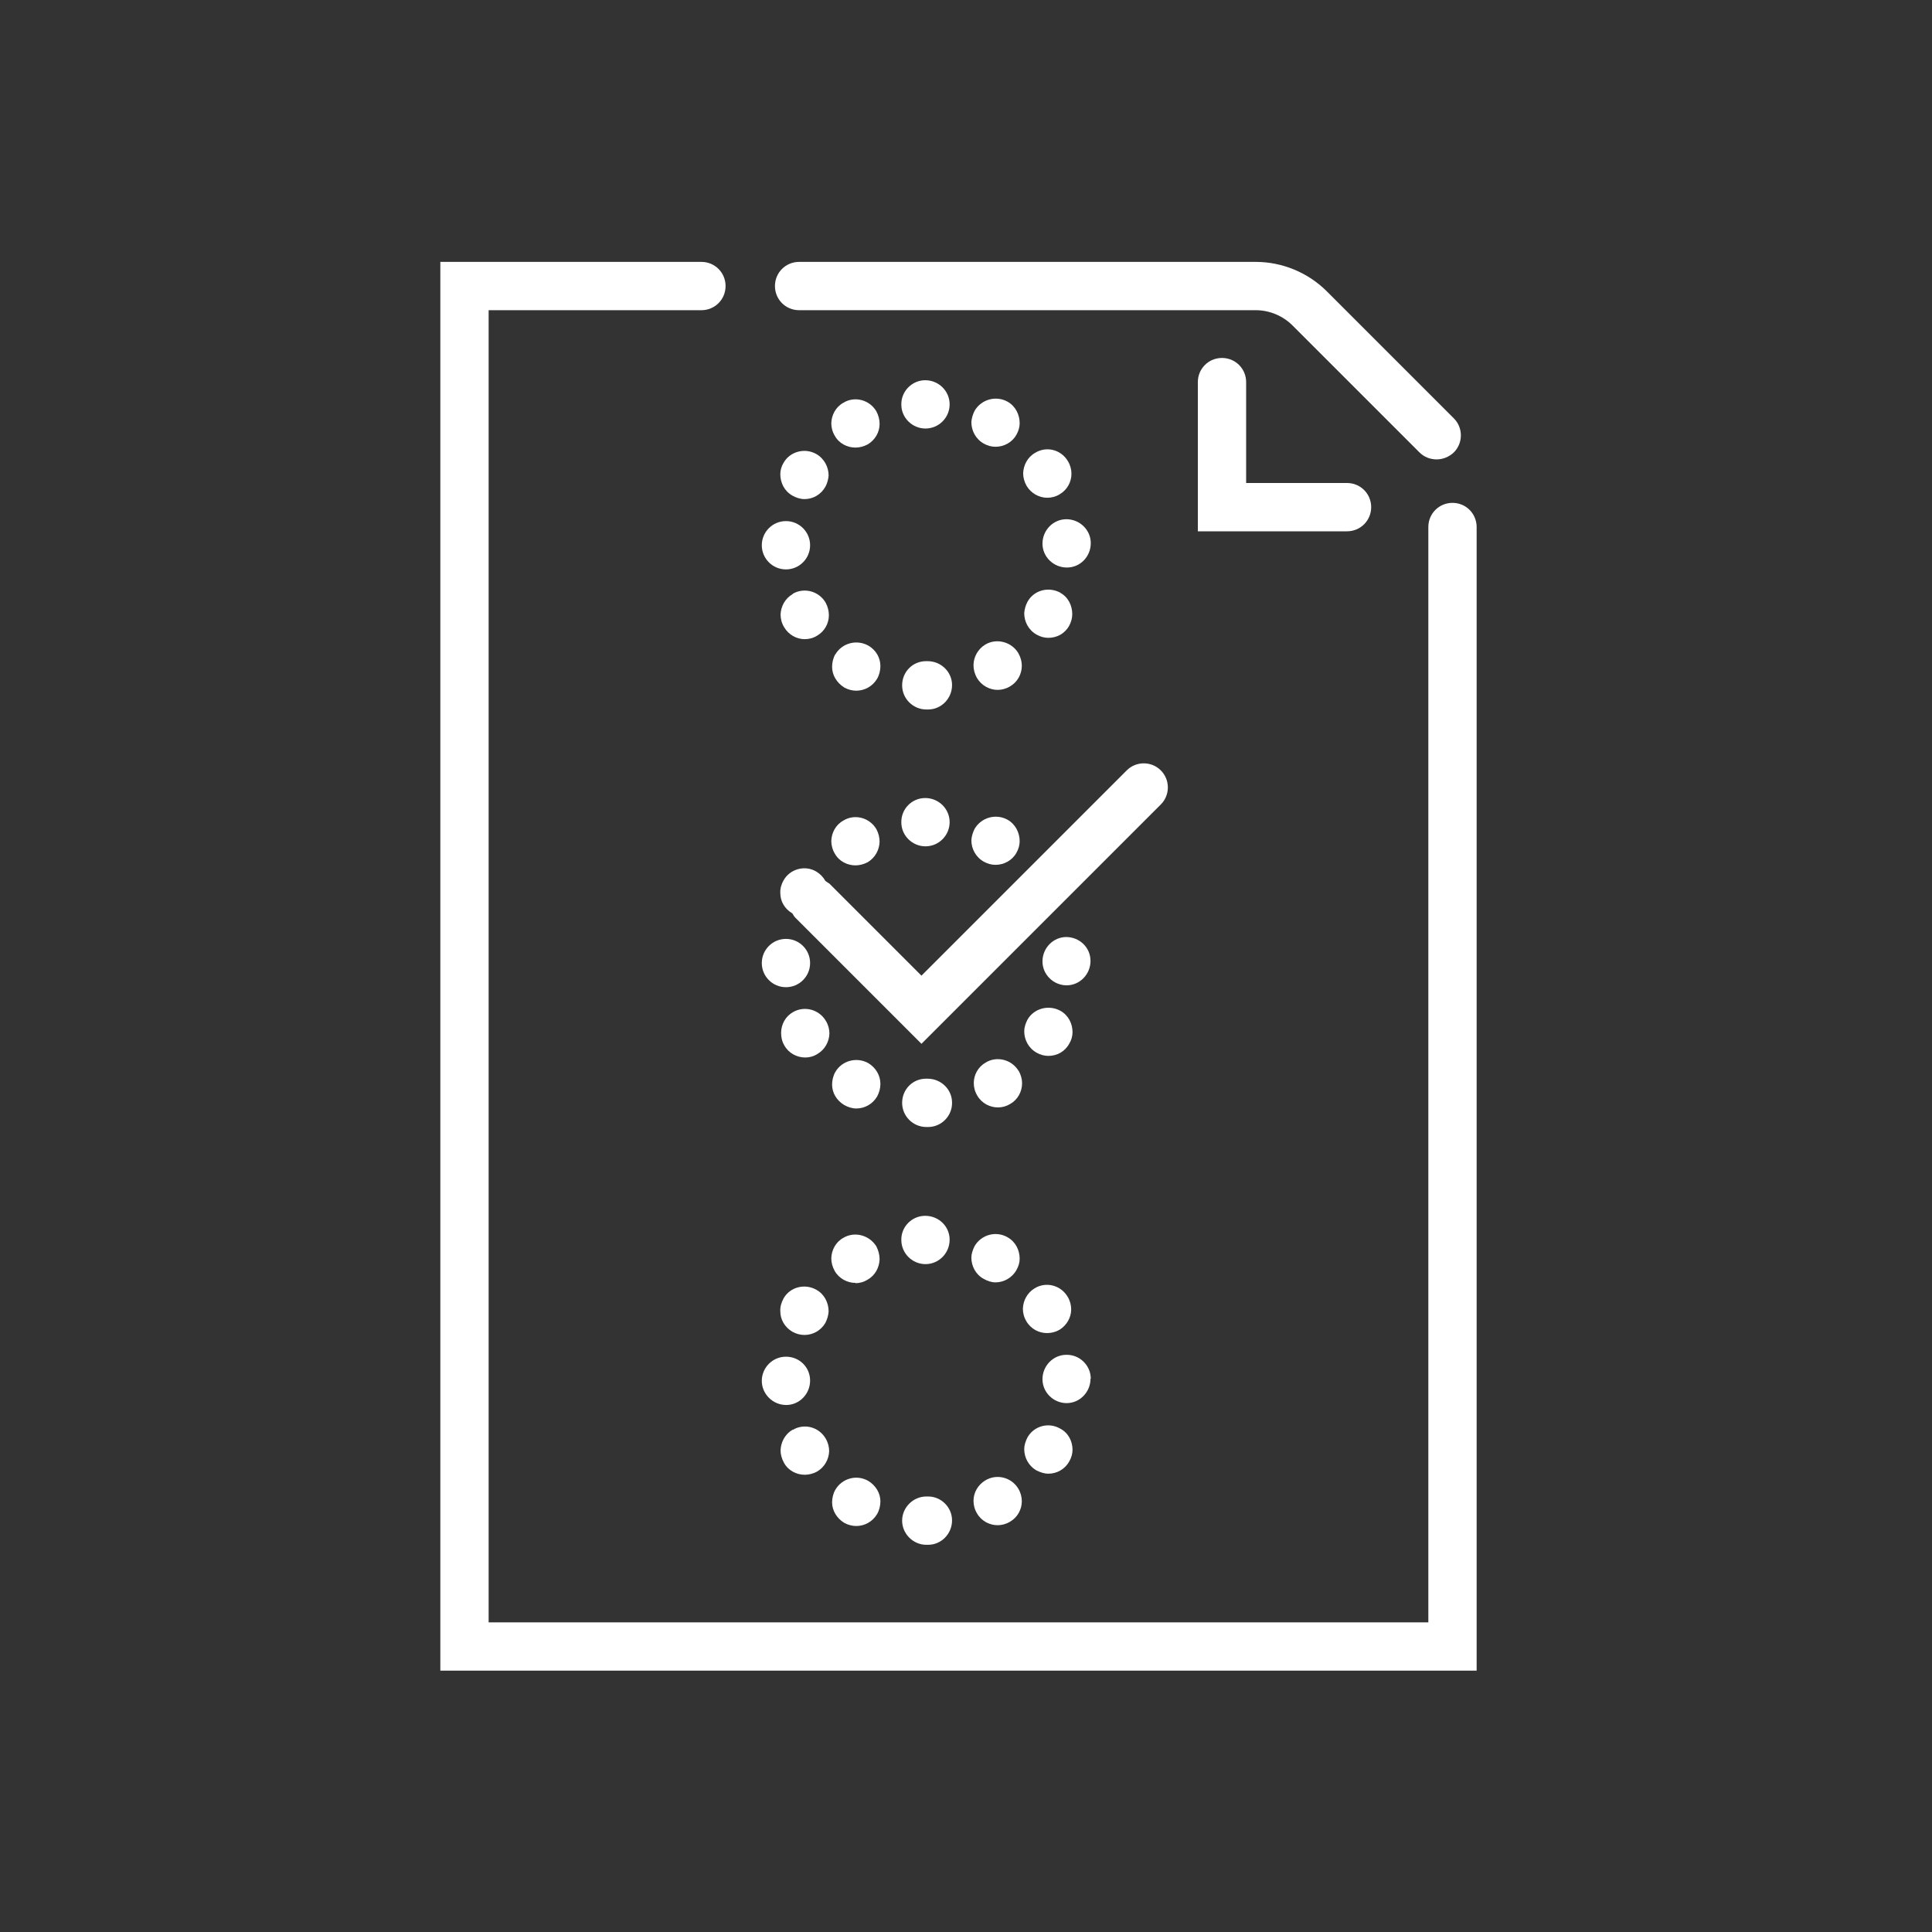 <?xml version="1.0" encoding="UTF-8"?><svg id="Enterprise" xmlns="http://www.w3.org/2000/svg" viewBox="0 0 72 72"><rect x="0" y="0" width="72" height="72" fill="#333333" stroke="none"/><defs><style>.cls-1{fill:#fff;}</style></defs><g id="Document_Checklist_Workflow"><g><path class="cls-1" d="M43.26,28.71c-.35-.35-.92-.35-1.27,0l-7.65,7.65-3.43-3.43s-.1-.06-.15-.1c-.08-.14-.19-.26-.34-.35-.42-.25-.98-.1-1.22,.33-.08,.14-.13,.31-.12,.47,0,.31,.16,.59,.45,.76,.03,.05,.06,.11,.11,.16l4.7,4.7,4.8-4.8,.78-.78,3.34-3.34c.35-.35,.35-.92,0-1.27Z"/><path class="cls-1" d="M54.13,18.74c-.5,0-.9,.4-.9,.9V60.46H18.21V11.56h7.93c.5,0,.9-.4,.9-.9s-.4-.9-.9-.9h-9.73V62.26H55.03V19.64c0-.5-.4-.9-.9-.9Z"/><path class="cls-1" d="M29.78,11.56h17.02c.51,0,1.01,.21,1.37,.57l4.73,4.73c.18,.18,.41,.26,.64,.26s.46-.09,.64-.26c.35-.35,.35-.92,0-1.27l-4.73-4.73c-.7-.7-1.66-1.1-2.65-1.1H29.78c-.5,0-.9,.4-.9,.9s.4,.9,.9,.9Z"/><path class="cls-1" d="M45.54,13.34c-.5,0-.9,.4-.9,.9v5.56h5.56c.5,0,.9-.4,.9-.9s-.4-.9-.9-.9h-3.76v-3.76c0-.5-.4-.9-.9-.9Z"/><path class="cls-1" d="M31.13,24.38c-.08,.14-.12,.31-.12,.47,0,.31,.17,.59,.45,.77,.14,.08,.3,.12,.45,.12,.31,0,.61-.16,.78-.45,.08-.14,.12-.31,.12-.47,0-.31-.17-.6-.45-.76-.43-.24-.98-.1-1.23,.33Z"/><path class="cls-1" d="M34.51,24.64c-.5,0-.89,.4-.89,.9s.41,.9,.9,.9h0s.02,0,.03,0h.04c.49,0,.89-.41,.89-.91,0-.49-.41-.89-.91-.89-.03,0-.04,0-.06,0Z"/><path class="cls-1" d="M34.48,14.17c-.49,0-.9,.41-.89,.91,0,.49,.41,.89,.9,.89s.9-.4,.9-.9c0-.5-.41-.9-.91-.9Z"/><path class="cls-1" d="M30.88,17.72c0-.31-.16-.63-.46-.8-.42-.24-.98-.1-1.22,.33-.08,.13-.12,.28-.12,.42,0,.32,.15,.63,.45,.8,.14,.08,.3,.13,.45,.13,.31,0,.61-.16,.78-.46h0c.07-.13,.11-.28,.12-.42Z"/><path class="cls-1" d="M29.54,22.14c-.28,.16-.44,.46-.45,.76,0,.16,.04,.32,.13,.47,.17,.29,.47,.45,.77,.45,.15,0,.32-.04,.46-.13,.28-.16,.44-.46,.44-.76,0-.16-.04-.32-.12-.47-.25-.43-.8-.58-1.23-.33Z"/><path class="cls-1" d="M31.43,15.01c-.29,.16-.44,.46-.45,.76,0,.16,.04,.32,.13,.47,.16,.29,.47,.44,.77,.44,.15,0,.31-.04,.46-.12,.28-.17,.44-.46,.44-.76,0-.16-.04-.32-.12-.47-.25-.43-.81-.58-1.23-.32Z"/><circle class="cls-1" cx="29.29" cy="20.32" r=".9"/><path class="cls-1" d="M39.52,22.09c-.44-.24-.99-.1-1.23,.34-.07,.13-.11,.28-.12,.42,0,.32,.16,.63,.46,.8,.14,.08,.29,.12,.44,.12,.32,0,.62-.16,.78-.46h0c.07-.13,.11-.28,.11-.42,0-.32-.15-.64-.45-.8Z"/><path class="cls-1" d="M38.57,16.88c-.28,.16-.43,.46-.44,.76,0,.15,.04,.31,.13,.47,.17,.28,.47,.44,.77,.44,.15,0,.32-.04,.46-.13,.28-.16,.44-.46,.44-.76,0-.16-.04-.32-.13-.47-.25-.43-.8-.58-1.23-.31Z"/><path class="cls-1" d="M40.65,20.24c0-.49-.41-.89-.91-.89-.49,0-.89,.41-.89,.91,0,.49,.41,.89,.91,.89s.89-.41,.89-.91Z"/><path class="cls-1" d="M36.72,24.02c-.28,.17-.44,.47-.44,.77,0,.16,.04,.32,.13,.48,.17,.28,.47,.44,.77,.44,.15,0,.31-.04,.46-.13,.28-.16,.44-.46,.44-.77,0-.15-.04-.31-.13-.47-.25-.42-.81-.57-1.23-.32Z"/><path class="cls-1" d="M37.55,14.97c-.43-.24-.98-.09-1.23,.34-.07,.14-.11,.28-.12,.42,0,.32,.16,.63,.46,.8,.14,.08,.29,.12,.44,.12,.31,0,.62-.16,.78-.45,.08-.14,.12-.29,.12-.43,0-.31-.15-.63-.45-.8Z"/><path class="cls-1" d="M38.63,39.23c.14,.08,.29,.12,.44,.12,.32,0,.62-.16,.78-.46,.08-.13,.12-.28,.12-.42,0-.32-.15-.63-.45-.8-.44-.24-.99-.09-1.23,.33h0c-.07,.14-.12,.29-.12,.43,0,.32,.16,.63,.46,.8Z"/><path class="cls-1" d="M39.74,34.92c-.49,0-.89,.41-.89,.91,0,.49,.41,.89,.9,.89h0c.49,0,.89-.41,.89-.91s-.41-.89-.91-.89Z"/><path class="cls-1" d="M37.96,39.91c-.25-.42-.81-.57-1.23-.31-.28,.16-.44,.46-.44,.76,0,.16,.04,.32,.13,.47,.17,.29,.47,.44,.77,.44,.16,0,.31-.04,.46-.13,.28-.16,.44-.46,.44-.77,0-.15-.04-.31-.13-.47Z"/><path class="cls-1" d="M34.57,40.2h-.06c-.5,0-.89,.4-.89,.9s.41,.9,.9,.9h.07c.49,0,.9-.41,.89-.91,0-.49-.41-.89-.91-.89Z"/><circle class="cls-1" cx="29.29" cy="35.89" r=".9"/><path class="cls-1" d="M32.36,39.62c-.43-.24-.98-.1-1.23,.33-.08,.14-.12,.31-.12,.47,0,.31,.17,.59,.45,.76,.14,.08,.3,.13,.45,.13,.31,0,.61-.16,.78-.45,.08-.15,.12-.31,.12-.47,0-.31-.17-.6-.45-.77Z"/><path class="cls-1" d="M36.66,32.11c.14,.08,.29,.12,.44,.12,.31,0,.62-.16,.78-.45,.08-.14,.12-.29,.12-.43,0-.31-.15-.63-.45-.8-.43-.24-.98-.09-1.23,.34-.07,.14-.11,.28-.12,.42,0,.32,.16,.63,.46,.8Z"/><path class="cls-1" d="M34.49,31.54c.5,0,.9-.41,.9-.9,0-.5-.41-.9-.91-.9s-.9,.41-.89,.91c0,.49,.41,.89,.9,.89Z"/><path class="cls-1" d="M30.78,38.05c-.25-.43-.8-.58-1.23-.33-.28,.16-.44,.46-.44,.77,0,.16,.03,.32,.12,.47,.16,.29,.47,.45,.78,.45,.15,0,.31-.04,.45-.13,.28-.16,.44-.46,.45-.76,0-.16-.04-.32-.13-.47Z"/><path class="cls-1" d="M31.11,31.81c.16,.29,.47,.44,.77,.44,.15,0,.31-.04,.46-.12,.28-.17,.43-.46,.44-.76,0-.16-.04-.32-.12-.47-.25-.43-.81-.58-1.23-.32-.29,.16-.44,.46-.45,.76,0,.15,.04,.32,.13,.47Z"/><path class="cls-1" d="M40.65,51.38c0-.49-.41-.9-.91-.89-.49,0-.89,.41-.89,.91,0,.49,.41,.89,.9,.89h0c.49,0,.89-.41,.89-.91Z"/><path class="cls-1" d="M38.25,49.24c.17,.29,.47,.44,.77,.44,.16,0,.32-.04,.46-.12,.28-.17,.44-.47,.44-.76,0-.16-.04-.32-.13-.47-.25-.43-.8-.58-1.23-.32-.28,.17-.43,.46-.44,.76,0,.16,.04,.32,.13,.47Z"/><path class="cls-1" d="M38.63,54.8c.14,.07,.29,.12,.44,.12,.32,0,.62-.17,.78-.46,.08-.14,.12-.29,.12-.43,0-.31-.15-.63-.46-.79-.43-.25-.98-.1-1.22,.33-.07,.14-.12,.29-.12,.43,0,.32,.16,.63,.46,.8Z"/><path class="cls-1" d="M29.54,53.28c-.28,.16-.44,.46-.45,.77,0,.15,.04,.31,.13,.47,.16,.29,.47,.44,.77,.44,.15,0,.32-.04,.46-.12,.28-.16,.44-.46,.45-.76,0-.15-.04-.32-.13-.47-.25-.43-.8-.58-1.23-.32Z"/><path class="cls-1" d="M29.3,52.36c.49,0,.89-.41,.89-.91s-.4-.89-.9-.89-.9,.41-.9,.9,.41,.9,.91,.9Z"/><path class="cls-1" d="M31.88,47.82c.15,0,.31-.04,.45-.13,.29-.16,.44-.46,.45-.76,0-.16-.04-.32-.12-.48-.26-.42-.81-.57-1.23-.32-.29,.16-.44,.46-.45,.76,0,.16,.04,.32,.13,.48,.16,.28,.47,.44,.77,.44Z"/><path class="cls-1" d="M30.88,48.87c0-.32-.16-.64-.45-.8-.43-.25-.99-.11-1.23,.32h0c-.08,.15-.13,.31-.12,.48,0,.3,.16,.59,.45,.76,.14,.08,.3,.12,.45,.12,.31,0,.61-.16,.78-.45,.07-.14,.11-.28,.12-.42Z"/><path class="cls-1" d="M37.18,56.84c.15,0,.31-.04,.46-.13,.28-.16,.44-.46,.44-.76,0-.16-.04-.32-.13-.47-.25-.42-.8-.57-1.23-.31-.28,.17-.44,.46-.44,.76,0,.16,.04,.32,.13,.47,.17,.29,.47,.44,.77,.44Z"/><path class="cls-1" d="M31.46,56.75c.14,.08,.3,.12,.45,.12,.31,0,.61-.16,.78-.45,.08-.14,.12-.31,.12-.47,0-.3-.17-.59-.45-.76-.43-.25-.98-.1-1.23,.33-.08,.14-.12,.31-.12,.47,0,.3,.17,.59,.45,.76Z"/><path class="cls-1" d="M37.1,47.79c.31,0,.62-.17,.78-.46,.08-.14,.12-.28,.12-.42,0-.32-.15-.63-.45-.8-.43-.25-.98-.1-1.23,.33-.07,.14-.12,.29-.12,.43,0,.31,.16,.63,.46,.79,.14,.08,.29,.13,.44,.13Z"/><path class="cls-1" d="M35.39,46.2c0-.5-.41-.89-.91-.89s-.9,.41-.89,.9c0,.5,.41,.9,.9,.9,.5,0,.9-.41,.9-.91Z"/><path class="cls-1" d="M34.52,57.57h.07c.49,0,.89-.41,.89-.91,0-.49-.41-.9-.91-.89h-.05c-.49,0-.9,.41-.9,.9s.41,.9,.9,.9Z"/></g></g></svg>